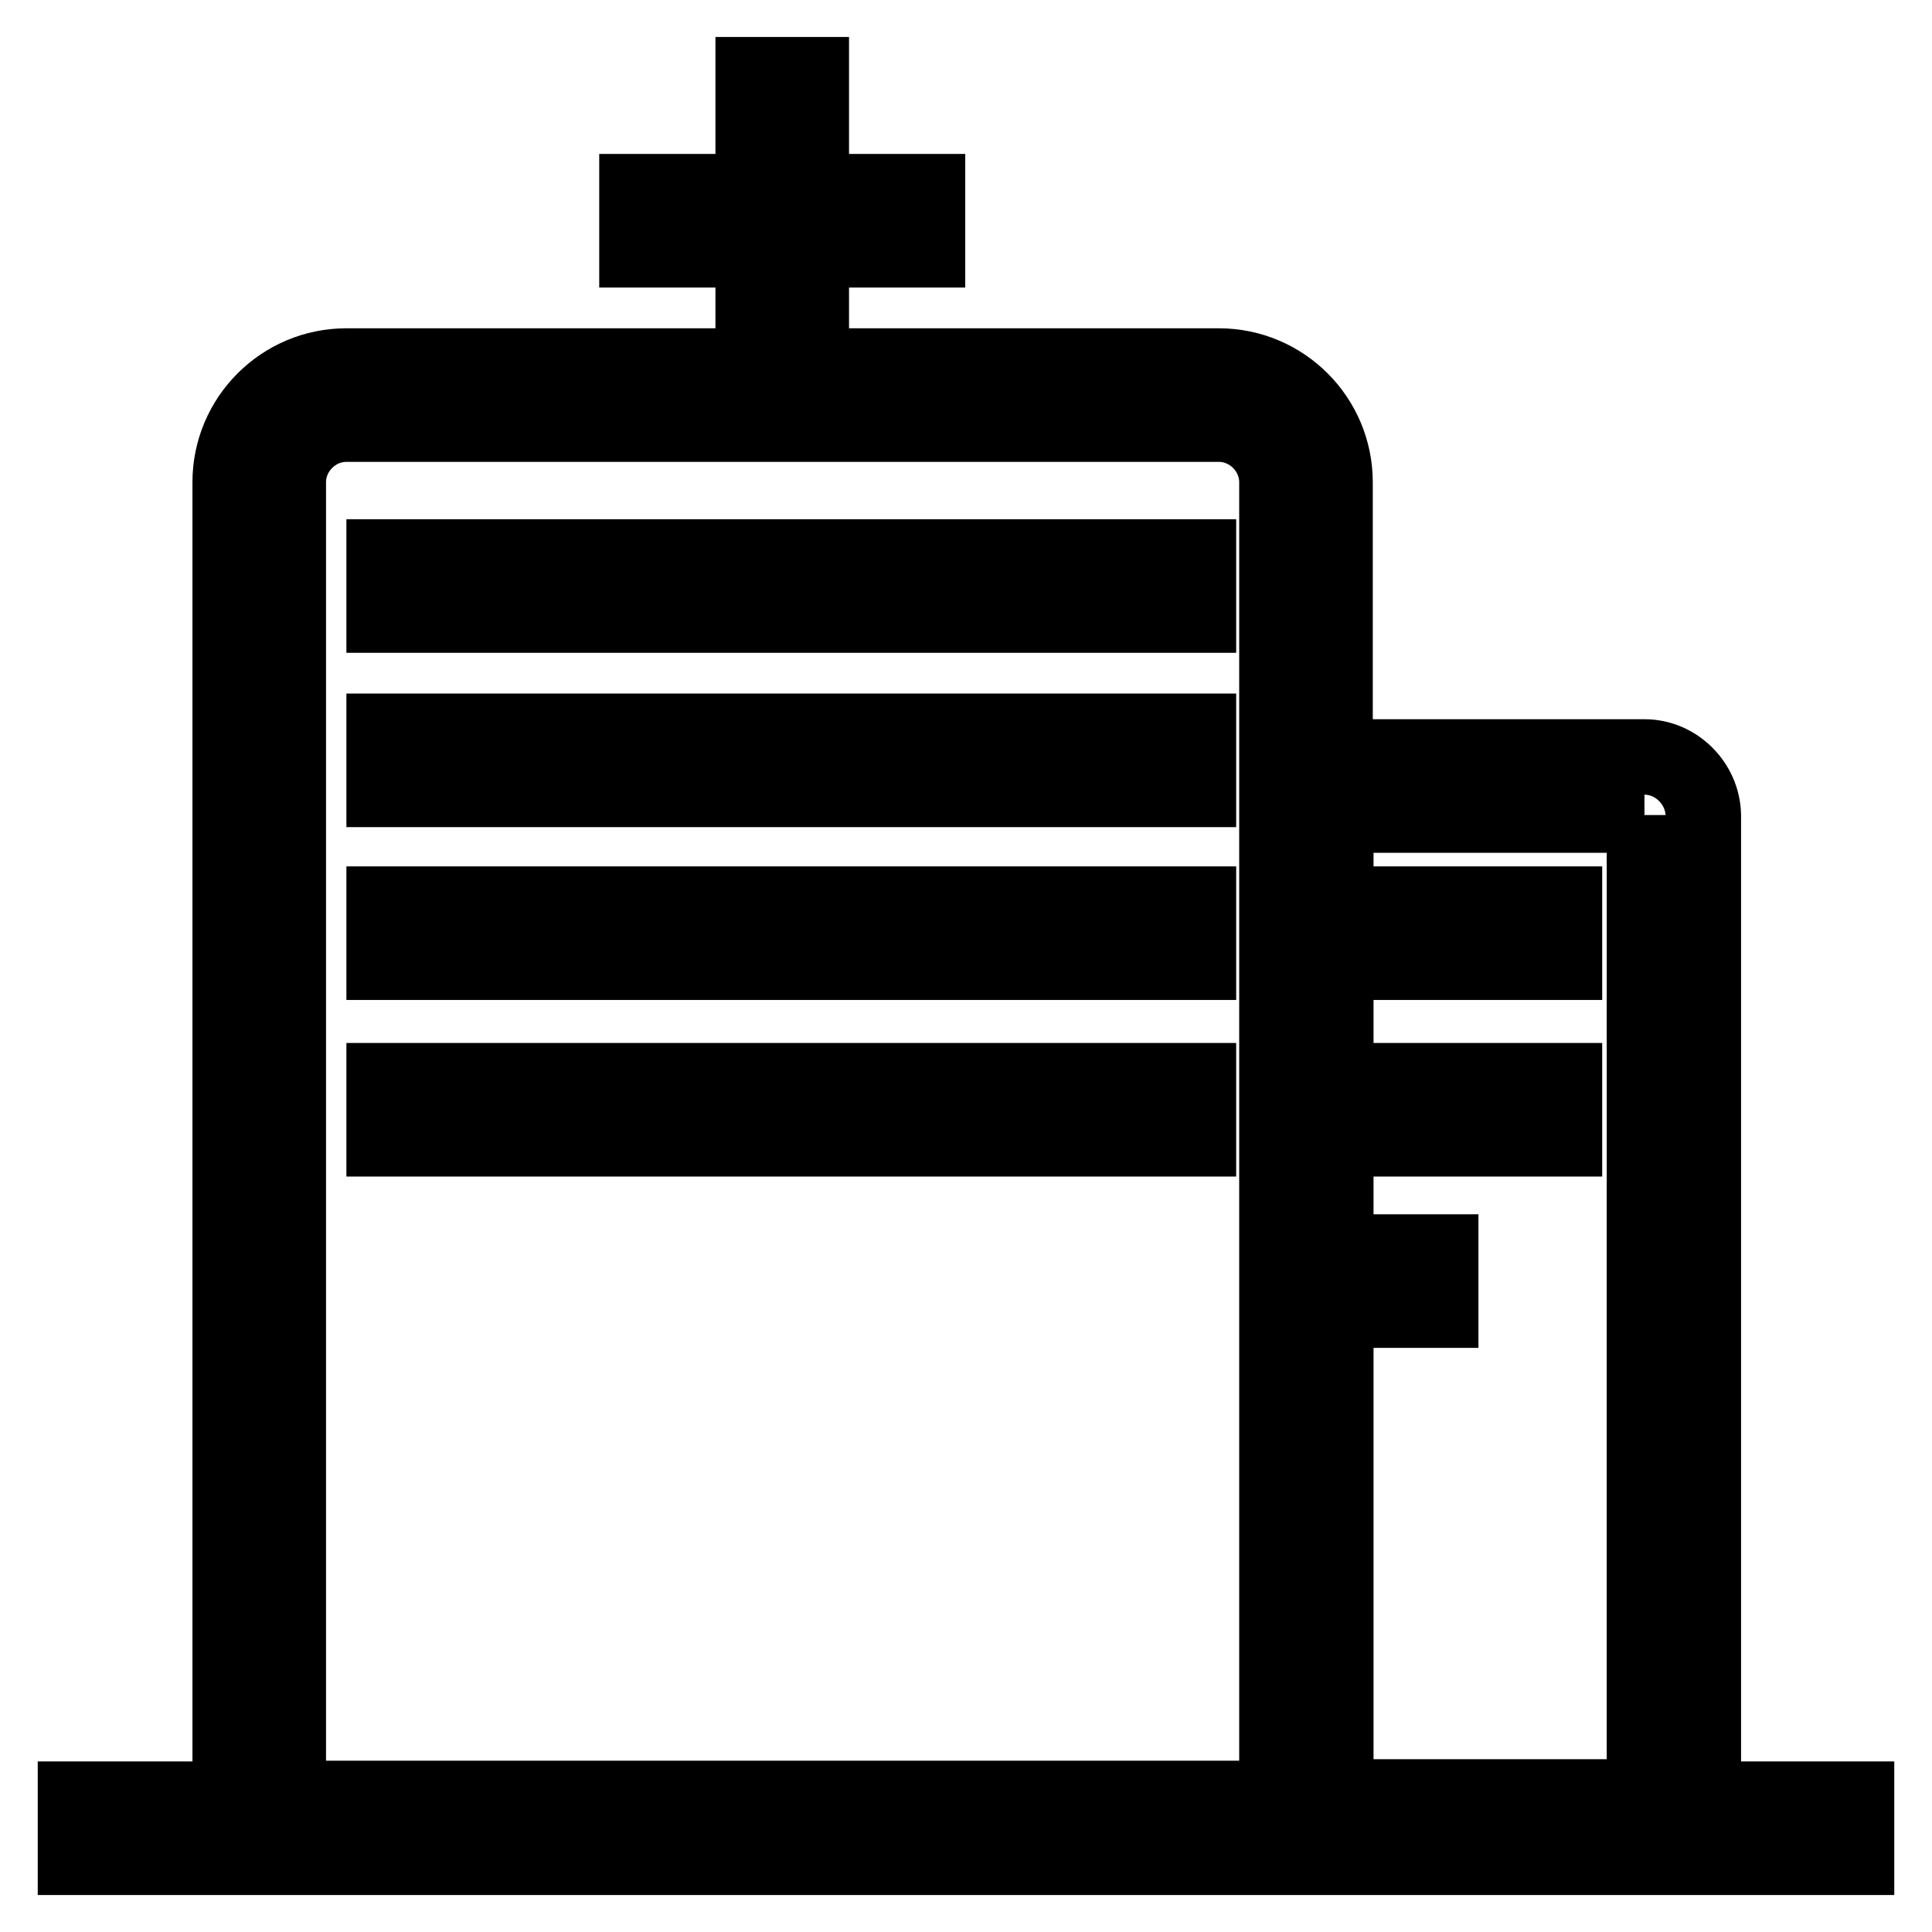 <?xml version="1.0" encoding="utf-8"?>
<!-- Svg Vector Icons : http://www.onlinewebfonts.com/icon -->
<!DOCTYPE svg PUBLIC "-//W3C//DTD SVG 1.1//EN" "http://www.w3.org/Graphics/SVG/1.1/DTD/svg11.dtd">
<svg version="1.1" xmlns="http://www.w3.org/2000/svg" xmlns:xlink="http://www.w3.org/1999/xlink" x="0px" y="0px" viewBox="0 0 256 256" enable-background="new 0 0 256 256" xml:space="preserve">
<g> <path stroke-width="10" fill-opacity="0" stroke="#000000"  d="M10,238.4h236v7.7H10V238.4z"/> <path stroke-width="10" fill-opacity="0" stroke="#000000"  d="M217.9,108v130.1h-40.9V108H217.9 M217.9,100.3h-40.9c-4.3,0-7.7,3.5-7.7,7.7v137.8h56.4V108 C225.6,103.8,222.1,100.3,217.9,100.3L217.9,100.3z"/> <path stroke-width="10" fill-opacity="0" stroke="#000000"  d="M161.5,56.2c4.2,0,7.7,3.5,7.7,7.7v174.4h-131V63.9c0-4.2,3.5-7.7,7.7-7.7H161.5 M161.5,48.5H45.9 c-8.5,0-15.4,6.9-15.4,15.4V246h146.4V63.9C176.9,55.4,170,48.5,161.5,48.5L161.5,48.5z M84.4,25.4h38.5v7.7H84.4V25.4z"/> <path stroke-width="10" fill-opacity="0" stroke="#000000"  d="M50.9,143.2h107.9v7.7H50.9V143.2z M176.7,119.8h30.6v7.7h-30.6V119.8z M176.7,143.2h30.6v7.7h-30.6V143.2z  M176.7,165.9h14.2v7.7h-14.2V165.9z M50.9,73.8h107.9v7.7H50.9V73.8z M50.9,96.9h107.9v7.7H50.9V96.9z M50.9,119.8h107.9v7.7H50.9 V119.8z M99.8,9.9h7.7v38.5h-7.7V9.9z"/></g>
</svg>